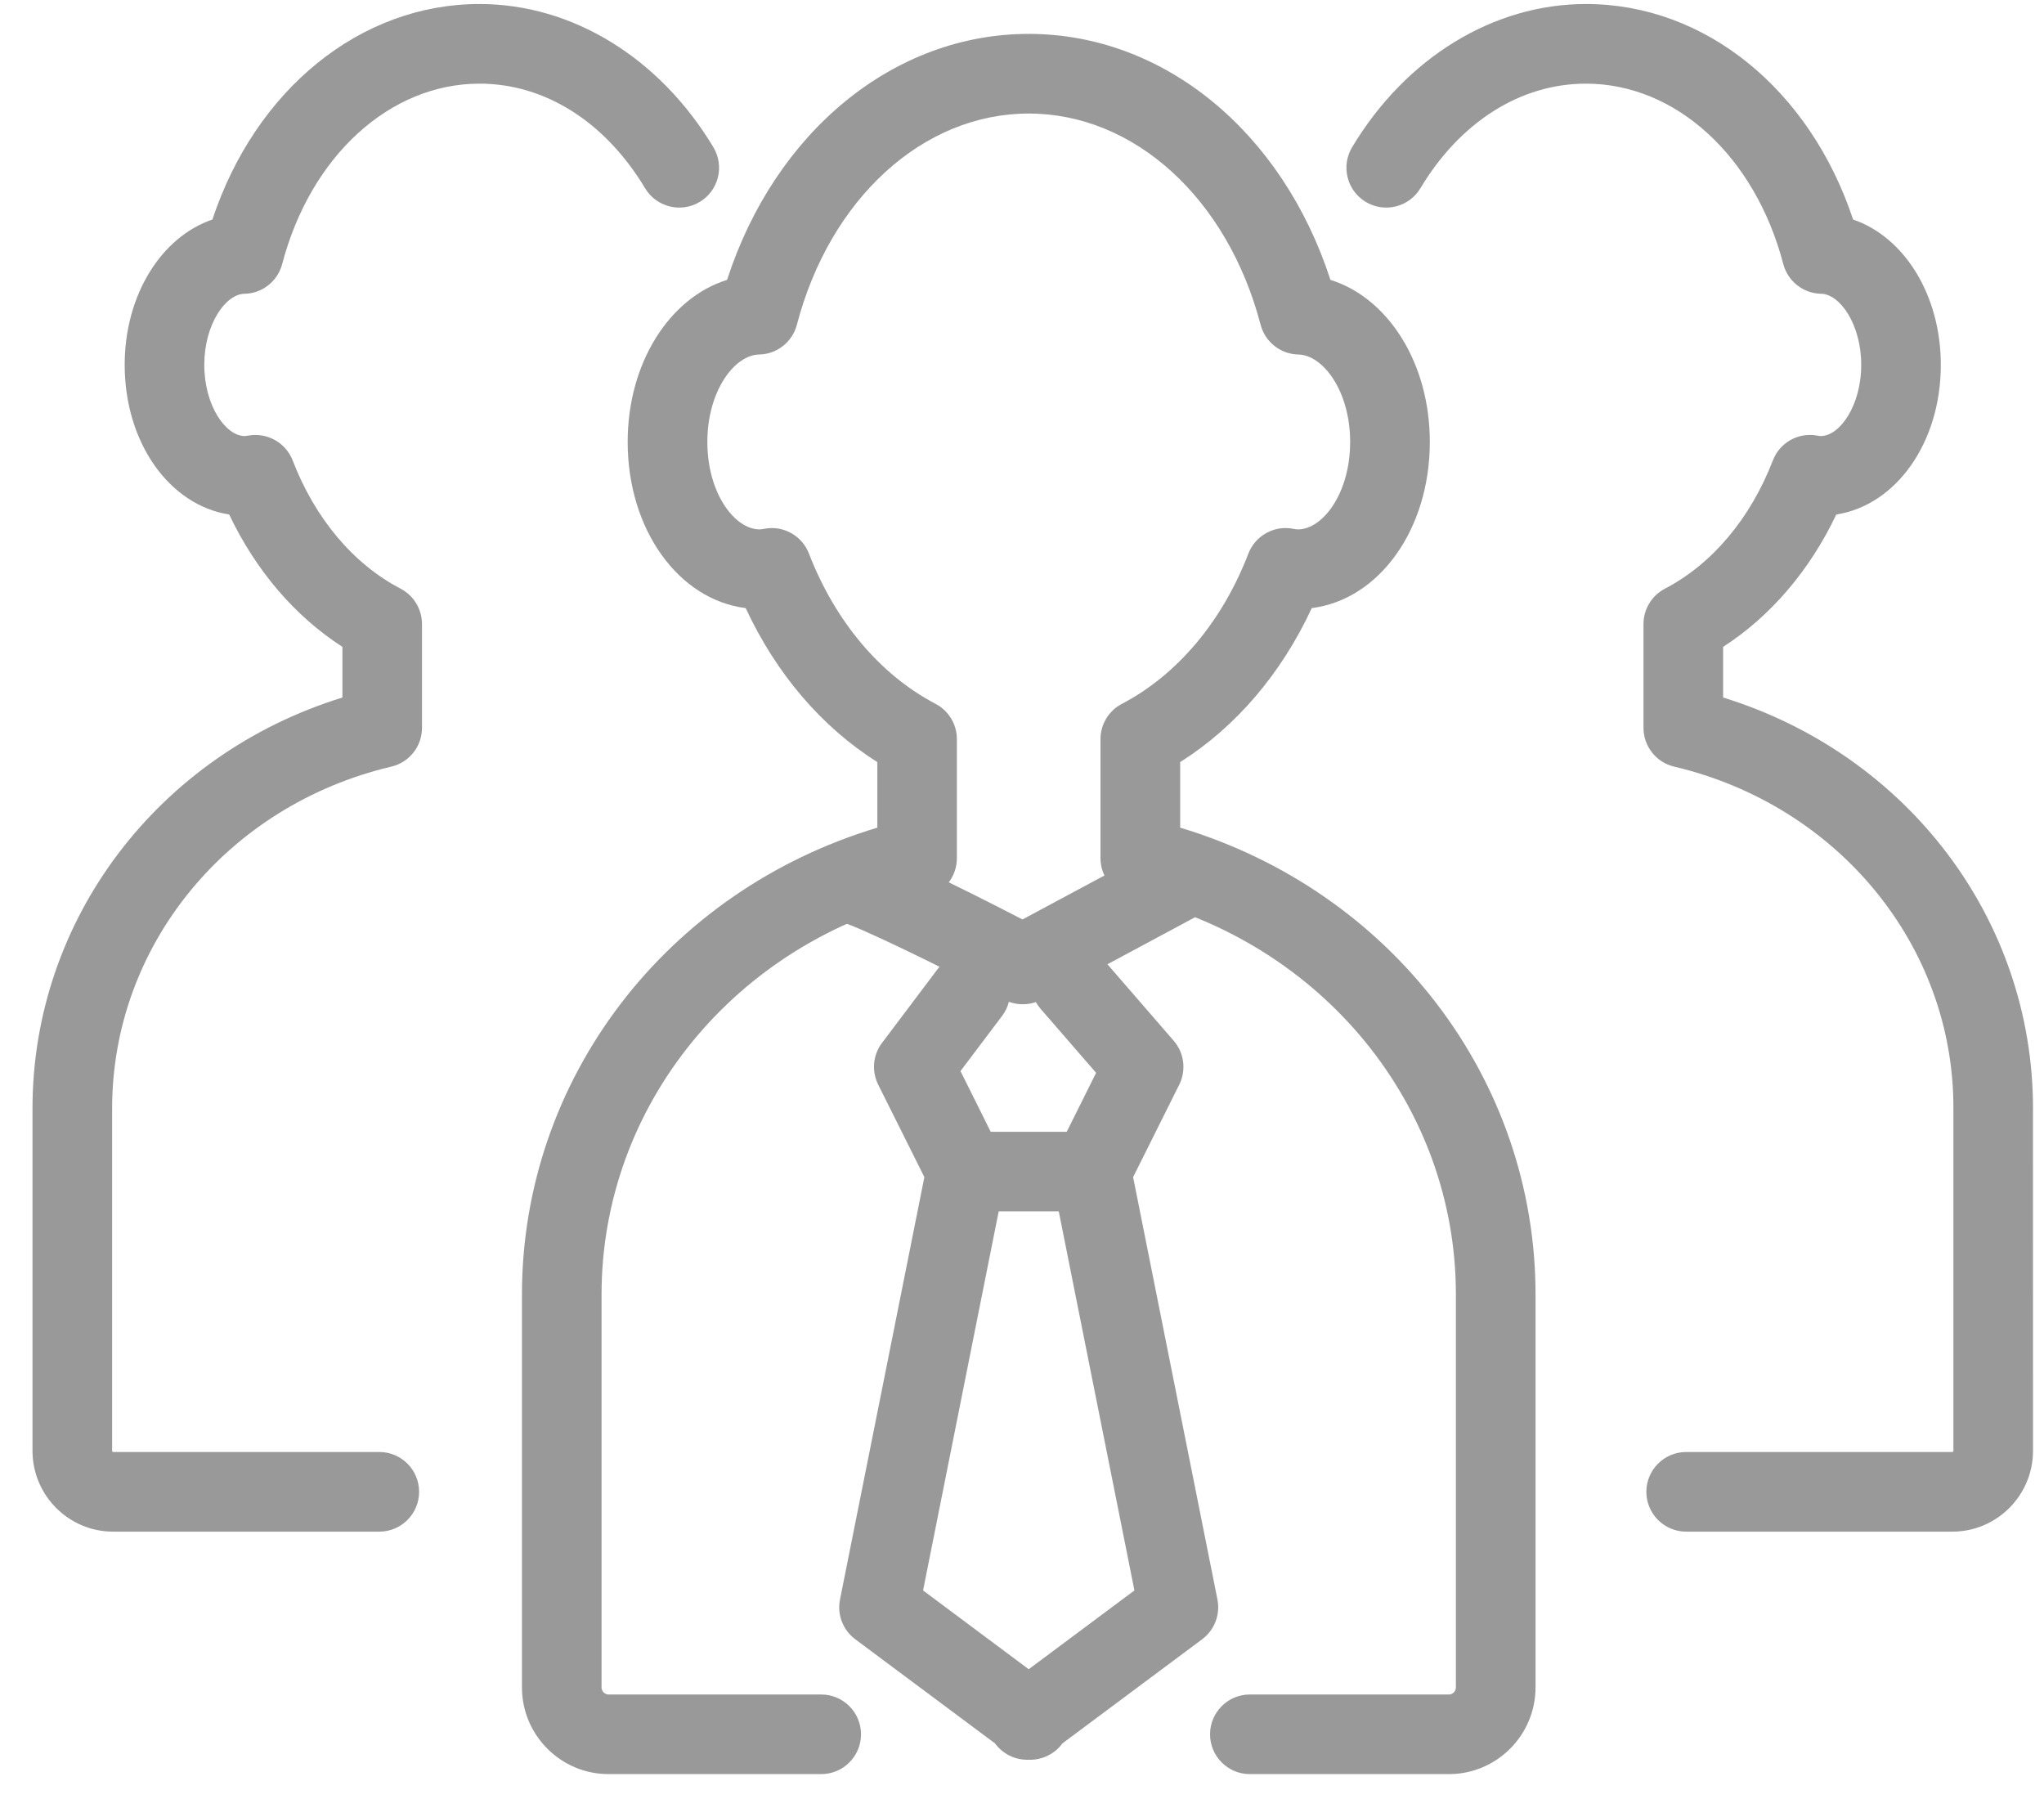 <?xml version="1.0" encoding="UTF-8"?> <svg xmlns="http://www.w3.org/2000/svg" xmlns:xlink="http://www.w3.org/1999/xlink" width="50px" height="44px" viewBox="0 0 50 44"> <!-- Generator: Sketch 47.1 (45422) - http://www.bohemiancoding.com/sketch --> <title>Icon Commercial</title> <desc>Created with Sketch.</desc> <defs></defs> <g id="Accueil" stroke="none" stroke-width="1" fill="none" fill-rule="evenodd"> <g id="VitaSoft" transform="translate(-270, -2151)" fill="#999999"> <g id="Group-3-Copy" transform="translate(200, 2091)"> <g id="Group-2" transform="translate(20, 20)"> <g id="Icon-Commercial" transform="translate(50, 40)"> <path d="M35.444,43.391 L30.573,43.391 C30.036,43.391 29.6,42.955 29.6,42.418 C29.6,41.88 30.036,41.444 30.573,41.444 L35.444,41.444 C35.536,41.444 35.614,41.365 35.614,41.269 L35.614,31.688 C35.614,31.678 35.613,31.666 35.614,31.661 C35.614,27.041 32.348,23.041 27.671,21.938 C27.231,21.835 26.92,21.443 26.92,20.989 L26.92,18.077 C26.92,17.715 27.122,17.382 27.445,17.214 C28.799,16.505 29.898,15.202 30.538,13.539 C30.707,13.102 31.164,12.845 31.627,12.932 C31.68,12.943 31.72,12.948 31.75,12.948 C32.354,12.948 33.027,12.069 33.027,10.809 C33.027,9.561 32.361,8.682 31.762,8.671 C31.327,8.663 30.948,8.366 30.837,7.944 C30.029,4.853 27.748,2.777 25.164,2.777 C22.581,2.777 20.302,4.853 19.493,7.944 C19.382,8.366 19.004,8.663 18.568,8.671 C17.969,8.682 17.303,9.561 17.303,10.809 C17.303,12.069 17.976,12.948 18.58,12.948 C18.609,12.948 18.649,12.943 18.702,12.932 C19.163,12.845 19.619,13.102 19.788,13.539 C20.431,15.2 21.53,16.505 22.885,17.214 C23.206,17.382 23.407,17.715 23.407,18.077 L23.407,20.989 C23.407,21.443 23.097,21.835 22.659,21.938 C17.981,23.041 14.715,27.041 14.715,31.664 L14.715,41.269 C14.715,41.365 14.793,41.444 14.887,41.444 L20.088,41.444 C20.626,41.444 21.062,41.88 21.062,42.418 C21.062,42.955 20.626,43.391 20.088,43.391 L14.887,43.391 C13.717,43.391 12.768,42.44 12.768,41.269 L12.768,31.688 C12.768,31.684 12.768,31.68 12.768,31.676 C12.768,31.671 12.768,31.666 12.768,31.664 C12.768,26.385 16.304,21.791 21.461,20.243 L21.461,18.639 C20.103,17.784 18.986,16.477 18.241,14.873 C16.597,14.666 15.354,12.954 15.354,10.809 C15.354,8.876 16.376,7.285 17.785,6.845 C18.962,3.22 21.863,0.829 25.164,0.829 C28.466,0.829 31.368,3.22 32.545,6.845 C33.954,7.285 34.976,8.876 34.976,10.809 C34.976,12.954 33.732,14.666 32.088,14.873 C31.344,16.477 30.226,17.784 28.869,18.639 L28.869,20.243 C34.024,21.791 37.562,26.385 37.562,31.664 C37.562,31.668 37.562,31.691 37.562,31.696 L37.562,41.269 C37.562,42.44 36.612,43.391 35.444,43.391" id="Fill-1125"></path> <path d="M25.129,43.04 C24.98,43.04 24.83,43.007 24.691,42.937 C24.551,42.866 24.431,42.765 24.341,42.641 L20.921,40.093 C20.62,39.868 20.473,39.49 20.548,39.121 L22.612,28.79 L21.482,26.528 C21.317,26.197 21.353,25.801 21.576,25.507 L22.959,23.672 C23.283,23.244 23.894,23.157 24.322,23.481 C24.752,23.804 24.837,24.416 24.515,24.845 L23.495,26.197 L24.503,28.219 C24.6,28.414 24.63,28.633 24.586,28.845 L22.58,38.899 L25.164,40.826 L27.75,38.899 L25.743,28.845 C25.699,28.633 25.729,28.414 25.826,28.219 L26.813,26.239 L25.455,24.674 C25.104,24.267 25.148,23.651 25.554,23.299 C25.961,22.946 26.576,22.99 26.928,23.397 L28.711,25.455 C28.969,25.752 29.021,26.174 28.847,26.528 L27.718,28.79 L29.781,39.121 C29.854,39.49 29.709,39.868 29.407,40.093 L25.987,42.641 C25.898,42.765 25.78,42.865 25.639,42.935 C25.489,43.012 25.324,43.046 25.164,43.04 C25.152,43.04 25.14,43.04 25.129,43.04" id="Fill-1126"></path> <path d="M26.432,29.628 L23.895,29.628 C23.357,29.628 22.921,29.191 22.921,28.654 C22.921,28.117 23.357,27.681 23.895,27.681 L26.432,27.681 C26.971,27.681 27.406,28.117 27.406,28.654 C27.406,29.191 26.971,29.628 26.432,29.628" id="Fill-1127"></path> <path d="M25.019,24.562 C24.866,24.562 24.711,24.527 24.57,24.453 C22.981,23.624 21.031,22.674 20.58,22.548 C20.091,22.496 19.711,22.082 19.711,21.58 C19.711,21.043 20.146,20.604 20.685,20.604 C20.91,20.604 21.368,20.604 25.012,22.488 L28.573,20.578 C29.047,20.323 29.638,20.5 29.893,20.974 C30.146,21.45 29.968,22.039 29.494,22.294 L25.481,24.447 C25.336,24.524 25.178,24.562 25.019,24.562" id="Fill-1128"></path> <path d="M47.759,37.461 L41.247,37.461 C40.71,37.461 40.273,37.024 40.273,36.487 C40.273,35.949 40.71,35.513 41.247,35.513 L47.759,35.513 C47.77,35.513 47.784,35.501 47.784,35.485 L47.784,27.135 C47.784,27.119 47.784,27.102 47.784,27.089 C47.784,23.136 44.974,19.7 40.953,18.75 C40.514,18.647 40.203,18.254 40.203,17.802 L40.203,15.263 C40.203,14.9 40.404,14.567 40.726,14.398 C41.882,13.797 42.819,12.681 43.368,11.261 C43.536,10.824 43.99,10.569 44.452,10.654 C44.503,10.663 44.529,10.665 44.538,10.665 C45.005,10.665 45.529,9.919 45.529,8.923 C45.529,7.939 45.011,7.193 44.548,7.185 C44.111,7.178 43.733,6.879 43.622,6.457 C42.931,3.819 40.991,2.046 38.796,2.046 C37.197,2.046 35.721,2.978 34.746,4.604 C34.468,5.066 33.87,5.215 33.41,4.939 C32.948,4.663 32.799,4.064 33.074,3.602 C34.39,1.409 36.531,0.098 38.796,0.098 C41.713,0.098 44.276,2.191 45.33,5.369 C46.579,5.795 47.476,7.212 47.476,8.923 C47.476,10.831 46.38,12.356 44.919,12.584 C44.269,13.952 43.311,15.073 42.151,15.821 L42.151,17.06 C46.652,18.451 49.731,22.482 49.731,27.109 C49.731,27.122 49.731,27.148 49.73,27.161 L49.731,35.485 C49.731,36.573 48.846,37.461 47.759,37.461" id="Fill-1129"></path> <path d="M9.279,37.461 L2.768,37.461 C1.679,37.461 0.795,36.573 0.795,35.485 L0.795,27.132 C0.795,27.128 0.795,27.123 0.795,27.119 C0.795,27.116 0.795,27.112 0.795,27.112 C0.795,22.482 3.874,18.451 8.376,17.06 L8.376,15.821 C7.215,15.073 6.256,13.952 5.606,12.584 C4.146,12.356 3.05,10.831 3.05,8.923 C3.05,7.212 3.947,5.795 5.196,5.369 C6.25,2.191 8.813,0.098 11.73,0.098 C13.995,0.098 16.135,1.409 17.451,3.602 C17.728,4.064 17.578,4.663 17.116,4.939 C16.655,5.215 16.057,5.066 15.78,4.604 C14.804,2.978 13.329,2.046 11.73,2.046 C9.534,2.046 7.595,3.819 6.903,6.457 C6.793,6.879 6.415,7.178 5.979,7.185 C5.516,7.193 4.997,7.939 4.997,8.923 C4.997,9.919 5.52,10.665 5.987,10.665 C5.997,10.665 6.022,10.663 6.074,10.654 C6.534,10.571 6.989,10.824 7.159,11.261 C7.706,12.681 8.644,13.797 9.8,14.398 C10.121,14.567 10.323,14.9 10.323,15.263 L10.323,17.802 C10.323,18.254 10.013,18.647 9.572,18.75 C5.551,19.7 2.743,23.136 2.743,27.109 L2.743,35.485 C2.743,35.501 2.755,35.513 2.768,35.513 L9.279,35.513 C9.817,35.513 10.252,35.949 10.252,36.487 C10.252,37.024 9.817,37.461 9.279,37.461" id="Fill-1130"></path> </g> </g> </g> </g> </g> </svg> 